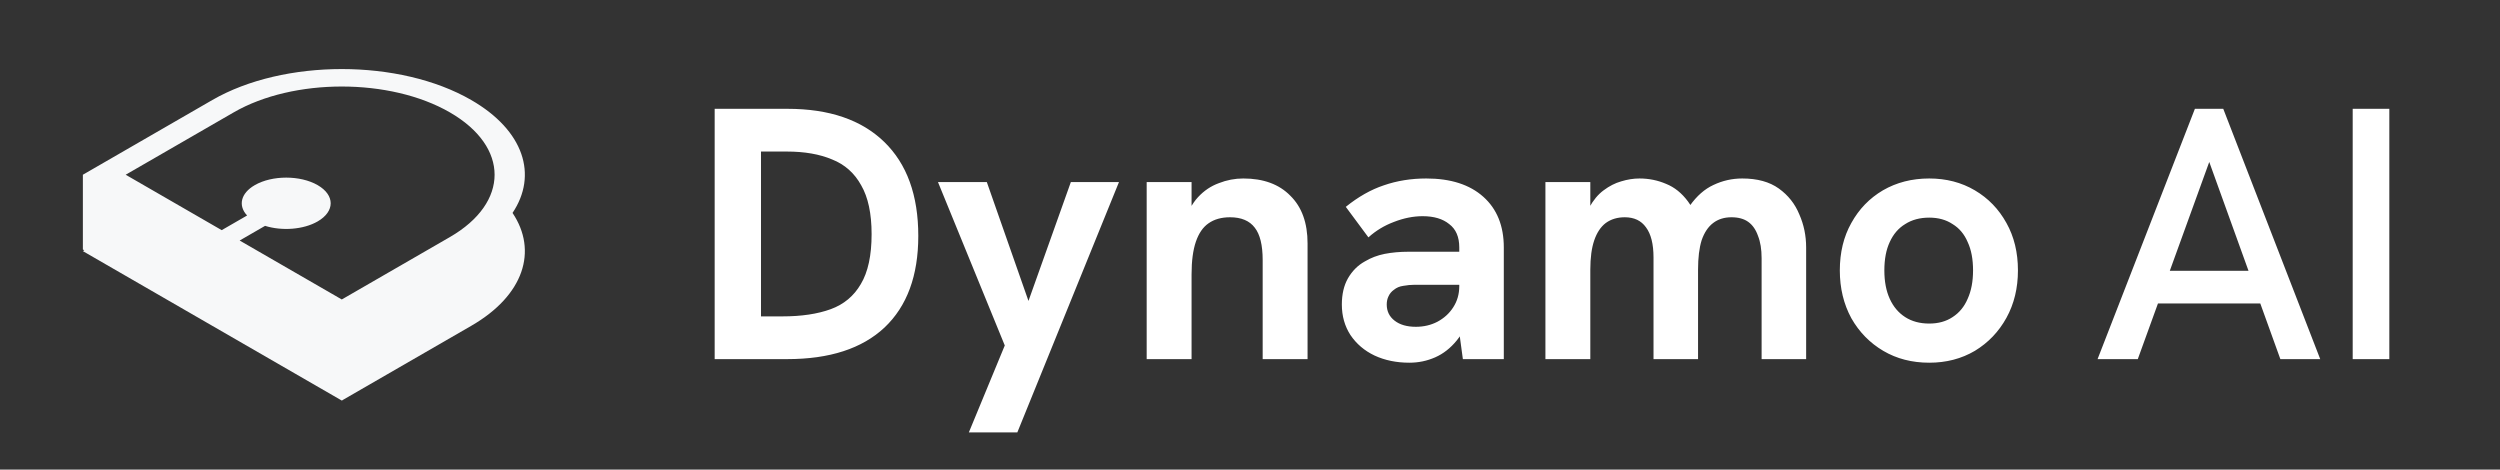 <svg width="362" height="68" viewBox="0 0 362 68" fill="none" xmlns="http://www.w3.org/2000/svg">
<rect x="0" y="0" width="362" height="68" fill="#333333" stroke="none"/>
<path fill-rule="evenodd" clip-rule="evenodd" d="M30.745 14.482L12 25.301V36.12L12.207 36.241L12 36.361L49.49 58L49.504 57.992L49.518 58L49.641 57.913L68.236 47.18C75.894 42.76 77.887 36.309 74.215 30.831C77.887 25.353 75.894 18.902 68.236 14.482C57.883 8.506 41.098 8.506 30.745 14.482ZM18.198 25.301L33.844 16.27C42.485 11.282 56.495 11.282 65.137 16.27C73.778 21.258 73.778 29.344 65.137 34.332L49.49 43.363L34.703 34.828L38.381 32.704C40.821 33.467 43.934 33.253 45.997 32.062C48.511 30.611 48.511 28.259 45.997 26.808C43.482 25.356 39.406 25.356 36.892 26.808C34.83 27.998 34.459 29.795 35.78 31.203L32.102 33.326L18.198 25.301Z" fill="#F7F8F9"/>
<path d="M103.484 52V15.756H114.04C120.072 15.756 124.735 17.351 128.028 20.54C131.321 23.729 132.968 28.271 132.968 34.164C132.968 39.919 131.339 44.339 128.08 47.424C124.821 50.475 120.124 52 113.988 52H103.484ZM110.192 45.812H113.312C116.051 45.812 118.373 45.465 120.28 44.772C122.187 44.079 123.643 42.865 124.648 41.132C125.688 39.399 126.208 36.989 126.208 33.904C126.208 30.923 125.705 28.565 124.7 26.832C123.729 25.064 122.325 23.816 120.488 23.088C118.685 22.325 116.501 21.944 113.936 21.944H110.192V45.812ZM140.291 62.608L145.491 50.024L135.819 26.364H142.891L148.923 43.576L155.059 26.364H162.027L147.311 62.608H140.291ZM166.039 52V26.364H172.539V32.188L171.499 32.292C171.95 30.732 172.609 29.484 173.475 28.548C174.342 27.612 175.347 26.936 176.491 26.52C177.635 26.069 178.814 25.844 180.027 25.844C182.939 25.844 185.21 26.676 186.839 28.34C188.503 29.969 189.335 32.275 189.335 35.256V52H182.835V37.648C182.835 35.499 182.454 33.939 181.691 32.968C180.929 31.963 179.733 31.46 178.103 31.46C176.855 31.46 175.815 31.755 174.983 32.344C174.186 32.899 173.579 33.783 173.163 34.996C172.747 36.209 172.539 37.787 172.539 39.728V52H166.039ZM211.823 52L211.303 48.152V35.828C211.303 34.303 210.817 33.176 209.847 32.448C208.911 31.685 207.628 31.304 205.999 31.304C204.647 31.304 203.26 31.581 201.839 32.136C200.452 32.656 199.221 33.401 198.147 34.372L194.871 29.952C196.673 28.496 198.511 27.456 200.383 26.832C202.289 26.173 204.335 25.844 206.519 25.844C210.055 25.844 212.811 26.728 214.787 28.496C216.763 30.264 217.751 32.708 217.751 35.828V52H211.823ZM204.075 52.52C202.203 52.52 200.521 52.173 199.031 51.48C197.575 50.787 196.413 49.799 195.547 48.516C194.715 47.233 194.299 45.76 194.299 44.096C194.299 42.605 194.593 41.34 195.183 40.3C195.807 39.225 196.621 38.411 197.627 37.856C198.493 37.336 199.447 36.972 200.487 36.764C201.561 36.556 202.705 36.452 203.919 36.452H211.875V41.236H204.855C204.3 41.236 203.745 41.288 203.191 41.392C202.671 41.461 202.22 41.652 201.839 41.964C201.492 42.207 201.232 42.519 201.059 42.9C200.885 43.247 200.799 43.645 200.799 44.096C200.799 45.067 201.18 45.847 201.943 46.436C202.705 47.025 203.728 47.32 205.011 47.32C206.155 47.32 207.195 47.077 208.131 46.592C209.101 46.072 209.864 45.379 210.419 44.512C211.008 43.611 211.303 42.588 211.303 41.444L213.019 44.876C212.568 46.679 211.875 48.152 210.939 49.296C210.037 50.405 208.997 51.22 207.819 51.74C206.64 52.26 205.392 52.52 204.075 52.52ZM223.777 52V26.364H230.277V33.02L228.873 34.112C229.116 32.483 229.532 31.131 230.121 30.056C230.711 28.981 231.404 28.149 232.201 27.56C233.033 26.936 233.883 26.503 234.749 26.26C235.651 25.983 236.535 25.844 237.401 25.844C238.753 25.844 240.036 26.104 241.249 26.624C242.463 27.109 243.52 27.959 244.421 29.172C245.323 30.385 245.947 32.049 246.293 34.164L242.445 35.568C242.965 33.141 243.711 31.217 244.681 29.796C245.687 28.375 246.831 27.369 248.113 26.78C249.431 26.156 250.817 25.844 252.273 25.844C254.457 25.844 256.225 26.329 257.577 27.3C258.929 28.271 259.917 29.519 260.541 31.044C261.2 32.535 261.529 34.129 261.529 35.828V52H255.081V37.388C255.081 36.105 254.908 35.031 254.561 34.164C254.249 33.263 253.781 32.587 253.157 32.136C252.533 31.685 251.719 31.46 250.713 31.46C249.673 31.46 248.789 31.737 248.061 32.292C247.333 32.847 246.779 33.679 246.397 34.788C246.051 35.897 245.877 37.319 245.877 39.052V52H239.429V37.284C239.429 35.343 239.065 33.887 238.337 32.916C237.644 31.945 236.621 31.46 235.269 31.46C234.195 31.46 233.276 31.737 232.513 32.292C231.785 32.847 231.231 33.679 230.849 34.788C230.468 35.897 230.277 37.319 230.277 39.052V52H223.777ZM279.354 52.52C276.858 52.52 274.639 51.948 272.698 50.804C270.756 49.66 269.214 48.083 268.07 46.072C266.96 44.027 266.406 41.721 266.406 39.156C266.406 36.556 266.96 34.268 268.07 32.292C269.179 30.281 270.704 28.704 272.646 27.56C274.622 26.416 276.858 25.844 279.354 25.844C281.815 25.844 284.016 26.416 285.958 27.56C287.899 28.704 289.424 30.281 290.534 32.292C291.643 34.268 292.198 36.556 292.198 39.156C292.198 41.721 291.643 44.009 290.534 46.02C289.424 48.031 287.899 49.625 285.958 50.804C284.016 51.948 281.815 52.52 279.354 52.52ZM279.354 46.852C280.671 46.852 281.798 46.54 282.734 45.916C283.704 45.292 284.432 44.408 284.918 43.264C285.438 42.12 285.698 40.751 285.698 39.156C285.698 37.527 285.438 36.157 284.918 35.048C284.432 33.904 283.704 33.037 282.734 32.448C281.798 31.824 280.671 31.512 279.354 31.512C278.002 31.512 276.84 31.824 275.87 32.448C274.899 33.037 274.154 33.904 273.634 35.048C273.114 36.157 272.854 37.527 272.854 39.156C272.854 40.751 273.114 42.12 273.634 43.264C274.154 44.408 274.899 45.292 275.87 45.916C276.84 46.54 278.002 46.852 279.354 46.852Z" fill="white"/>
<path d="M303.728 52L317.82 15.756H321.928L335.968 52H330.196L319.9 23.452L309.552 52H303.728ZM312.048 43.94L313.66 39.208H326.036L327.804 43.94H312.048ZM340.67 52V15.756H345.974V52H340.67Z" fill="white"/>
</svg>
